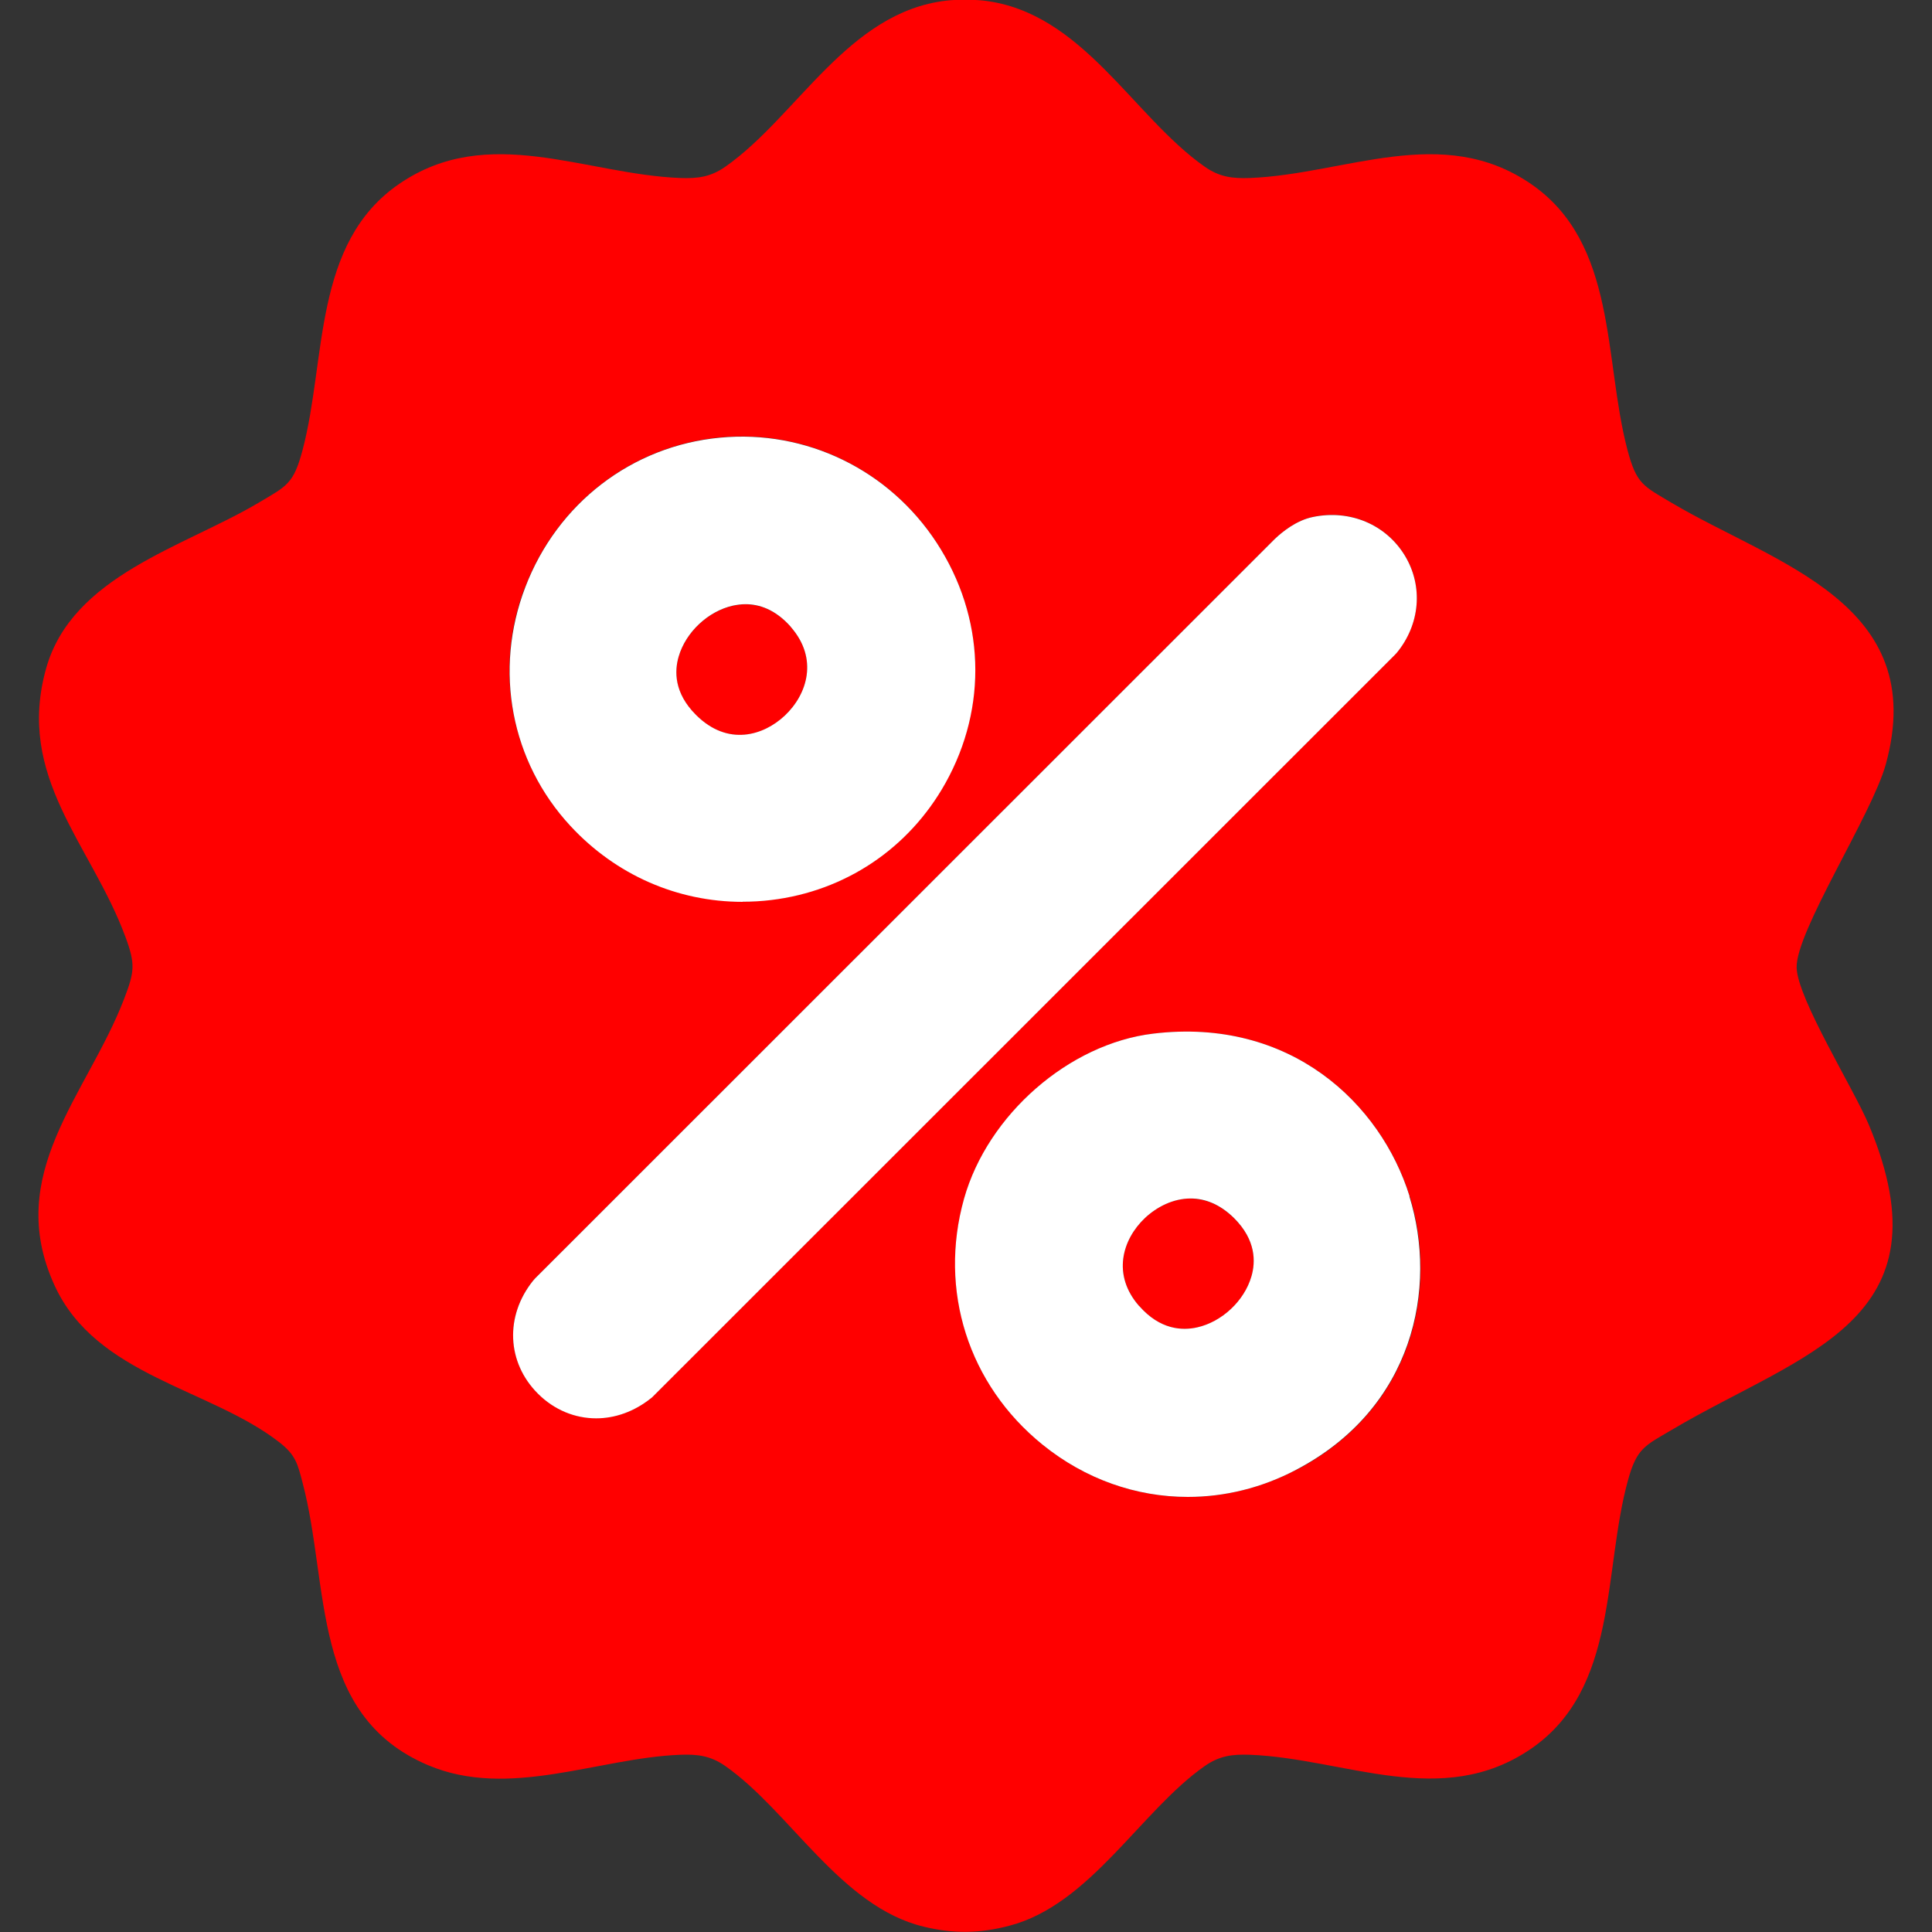 <?xml version="1.0" encoding="UTF-8"?>
<svg id="Capa_1" data-name="Capa 1" xmlns="http://www.w3.org/2000/svg" viewBox="0 0 150 150">
  <rect x="0" y="0" width="150" height="150" fill="#333333" stroke="none"/>
  <defs>
    <style>
      .cls-1 {
        fill: #fff;
      }

      .cls-2 {
        fill: red;
      }
    </style>
  </defs>
  <g>
    <path class="cls-2" d="M139.49,75.14c-.08-2.82,5.84-11.88,6.92-15.79,3.45-12.52-8.59-15.56-16.59-20.29-2.26-1.34-2.76-1.47-3.47-4.15-1.85-7.03-.77-16.02-7.49-20.63-6.91-4.74-14.41-.75-21.82-.46-1.37.05-2.37-.08-3.51-.88-5.58-3.91-9.48-11.99-17.14-12.89-.73-.09-2.2-.09-2.93,0-7.65.9-11.56,8.98-17.14,12.89-1.14.8-2.14.93-3.51.88-7.4-.29-14.91-4.28-21.82.46-6.72,4.61-5.64,13.61-7.49,20.63-.71,2.68-1.21,2.81-3.47,4.15-5.78,3.42-14.43,5.64-16.45,12.84-2.37,8.44,3.49,13.65,6.14,20.79.81,2.17.73,2.74-.09,4.88-2.87,7.46-9.38,13.57-5.38,22.26,3.23,7.01,12.06,7.96,17.44,12.15,1.27.99,1.42,1.67,1.81,3.17,2.1,7.96.6,18.03,9.74,21.9,6.28,2.66,13.19-.56,19.57-.81,1.37-.05,2.37.08,3.51.88,5.01,3.51,8.95,10.9,15.37,12.46,2.32.57,4.38.54,6.69-.07,6.28-1.65,10.2-8.93,15.15-12.39,1.14-.8,2.14-.93,3.51-.88,7.4.29,14.9,4.28,21.82-.46,6.82-4.68,5.58-13.79,7.54-20.87.69-2.5,1.32-2.67,3.42-3.91,10.1-5.98,21.68-8.39,15.28-23.66-1.17-2.8-5.54-9.78-5.61-12.21ZM40.77,45.58c2.49-6.52,8.29-10.97,15.13-11.62,6.68-.63,13.12,2.5,16.82,8.17,3.74,5.74,3.99,12.72.67,18.66-2.84,5.08-7.77,8.39-13.54,9.07-.74.09-1.48.13-2.21.13-5.06,0-9.84-2.08-13.37-5.89-4.62-4.99-5.97-12.09-3.51-18.53ZM50.63,108.48l-.09.07c-1.29,1.04-2.78,1.56-4.25,1.56-1.64,0-3.25-.65-4.53-1.92-2.42-2.42-2.57-6.03-.37-8.77l.16-.18,57.43-57.41c.59-.55,1.68-1.43,2.95-1.7h0c2.87-.6,5.68.58,7.15,3.01,1.43,2.37,1.18,5.33-.64,7.54l-.15.16-57.66,57.64ZM100.63,114.12c-2.69,1.41-5.56,2.1-8.4,2.1-4.01,0-7.97-1.37-11.28-4.06-5.76-4.67-8.09-11.98-6.09-19.1,1.83-6.52,8.15-12.03,14.69-12.81,10.64-1.28,17.66,5.43,19.9,12.63,2.21,7.12.35,16.45-8.8,21.25Z"/>
    <path class="cls-2" d="M92.44,93.05c-1.37,0-2.63.66-3.54,1.51-1.76,1.66-2.59,4.42-.45,6.85,1.61,1.84,3.33,1.91,4.49,1.66,1.93-.43,3.67-2.06,4.22-3.96.33-1.13.36-2.83-1.34-4.52-1.11-1.1-2.28-1.53-3.38-1.53Z"/>
    <path class="cls-2" d="M60.92,55.57c1.78-1.67,2.62-4.45.48-6.89-1.21-1.38-2.48-1.76-3.52-1.76-.35,0-.68.04-.97.11-1.93.43-3.67,2.06-4.22,3.96-.33,1.13-.36,2.83,1.34,4.52,2.49,2.48,5.27,1.59,6.89.07Z"/>
  </g>
  <g>
    <path class="cls-1" d="M108.44,50.69c1.82-2.21,2.07-5.17.64-7.54-1.47-2.43-4.27-3.61-7.15-3.01h0c-1.27.26-2.36,1.14-2.95,1.7l-57.43,57.41-.16.18c-2.2,2.74-2.05,6.35.37,8.77,1.28,1.28,2.89,1.92,4.53,1.92,1.46,0,2.95-.52,4.25-1.56l.09-.07,57.66-57.64.15-.16Z"/>
    <path class="cls-1" d="M109.44,92.88c-2.24-7.21-9.26-13.91-19.9-12.63-6.54.78-12.85,6.29-14.69,12.81-2,7.12.33,14.44,6.09,19.1,3.32,2.69,7.28,4.06,11.28,4.06,2.85,0,5.72-.69,8.4-2.1,9.15-4.79,11.01-14.13,8.8-21.25ZM88.45,101.41c-2.14-2.43-1.31-5.19.45-6.85.91-.85,2.17-1.51,3.54-1.51,1.1,0,2.27.43,3.38,1.53,1.7,1.7,1.67,3.39,1.34,4.52-.55,1.9-2.29,3.53-4.22,3.96-1.16.26-2.88.18-4.49-1.66Z"/>
    <path class="cls-1" d="M57.65,70.01c.73,0,1.47-.04,2.21-.13,5.76-.69,10.7-4,13.54-9.07,3.32-5.94,3.07-12.92-.67-18.66-3.7-5.67-10.14-8.8-16.82-8.17-6.84.64-12.64,5.09-15.13,11.62-2.46,6.44-1.12,13.54,3.51,18.53,3.53,3.81,8.31,5.89,13.37,5.89ZM61.4,48.68c2.14,2.44,1.3,5.22-.48,6.89-1.62,1.52-4.4,2.42-6.89-.07-1.7-1.7-1.67-3.39-1.34-4.52.55-1.9,2.29-3.53,4.22-3.96.29-.06.62-.11.97-.11,1.05,0,2.31.39,3.52,1.76Z"/>
  </g>
</svg>